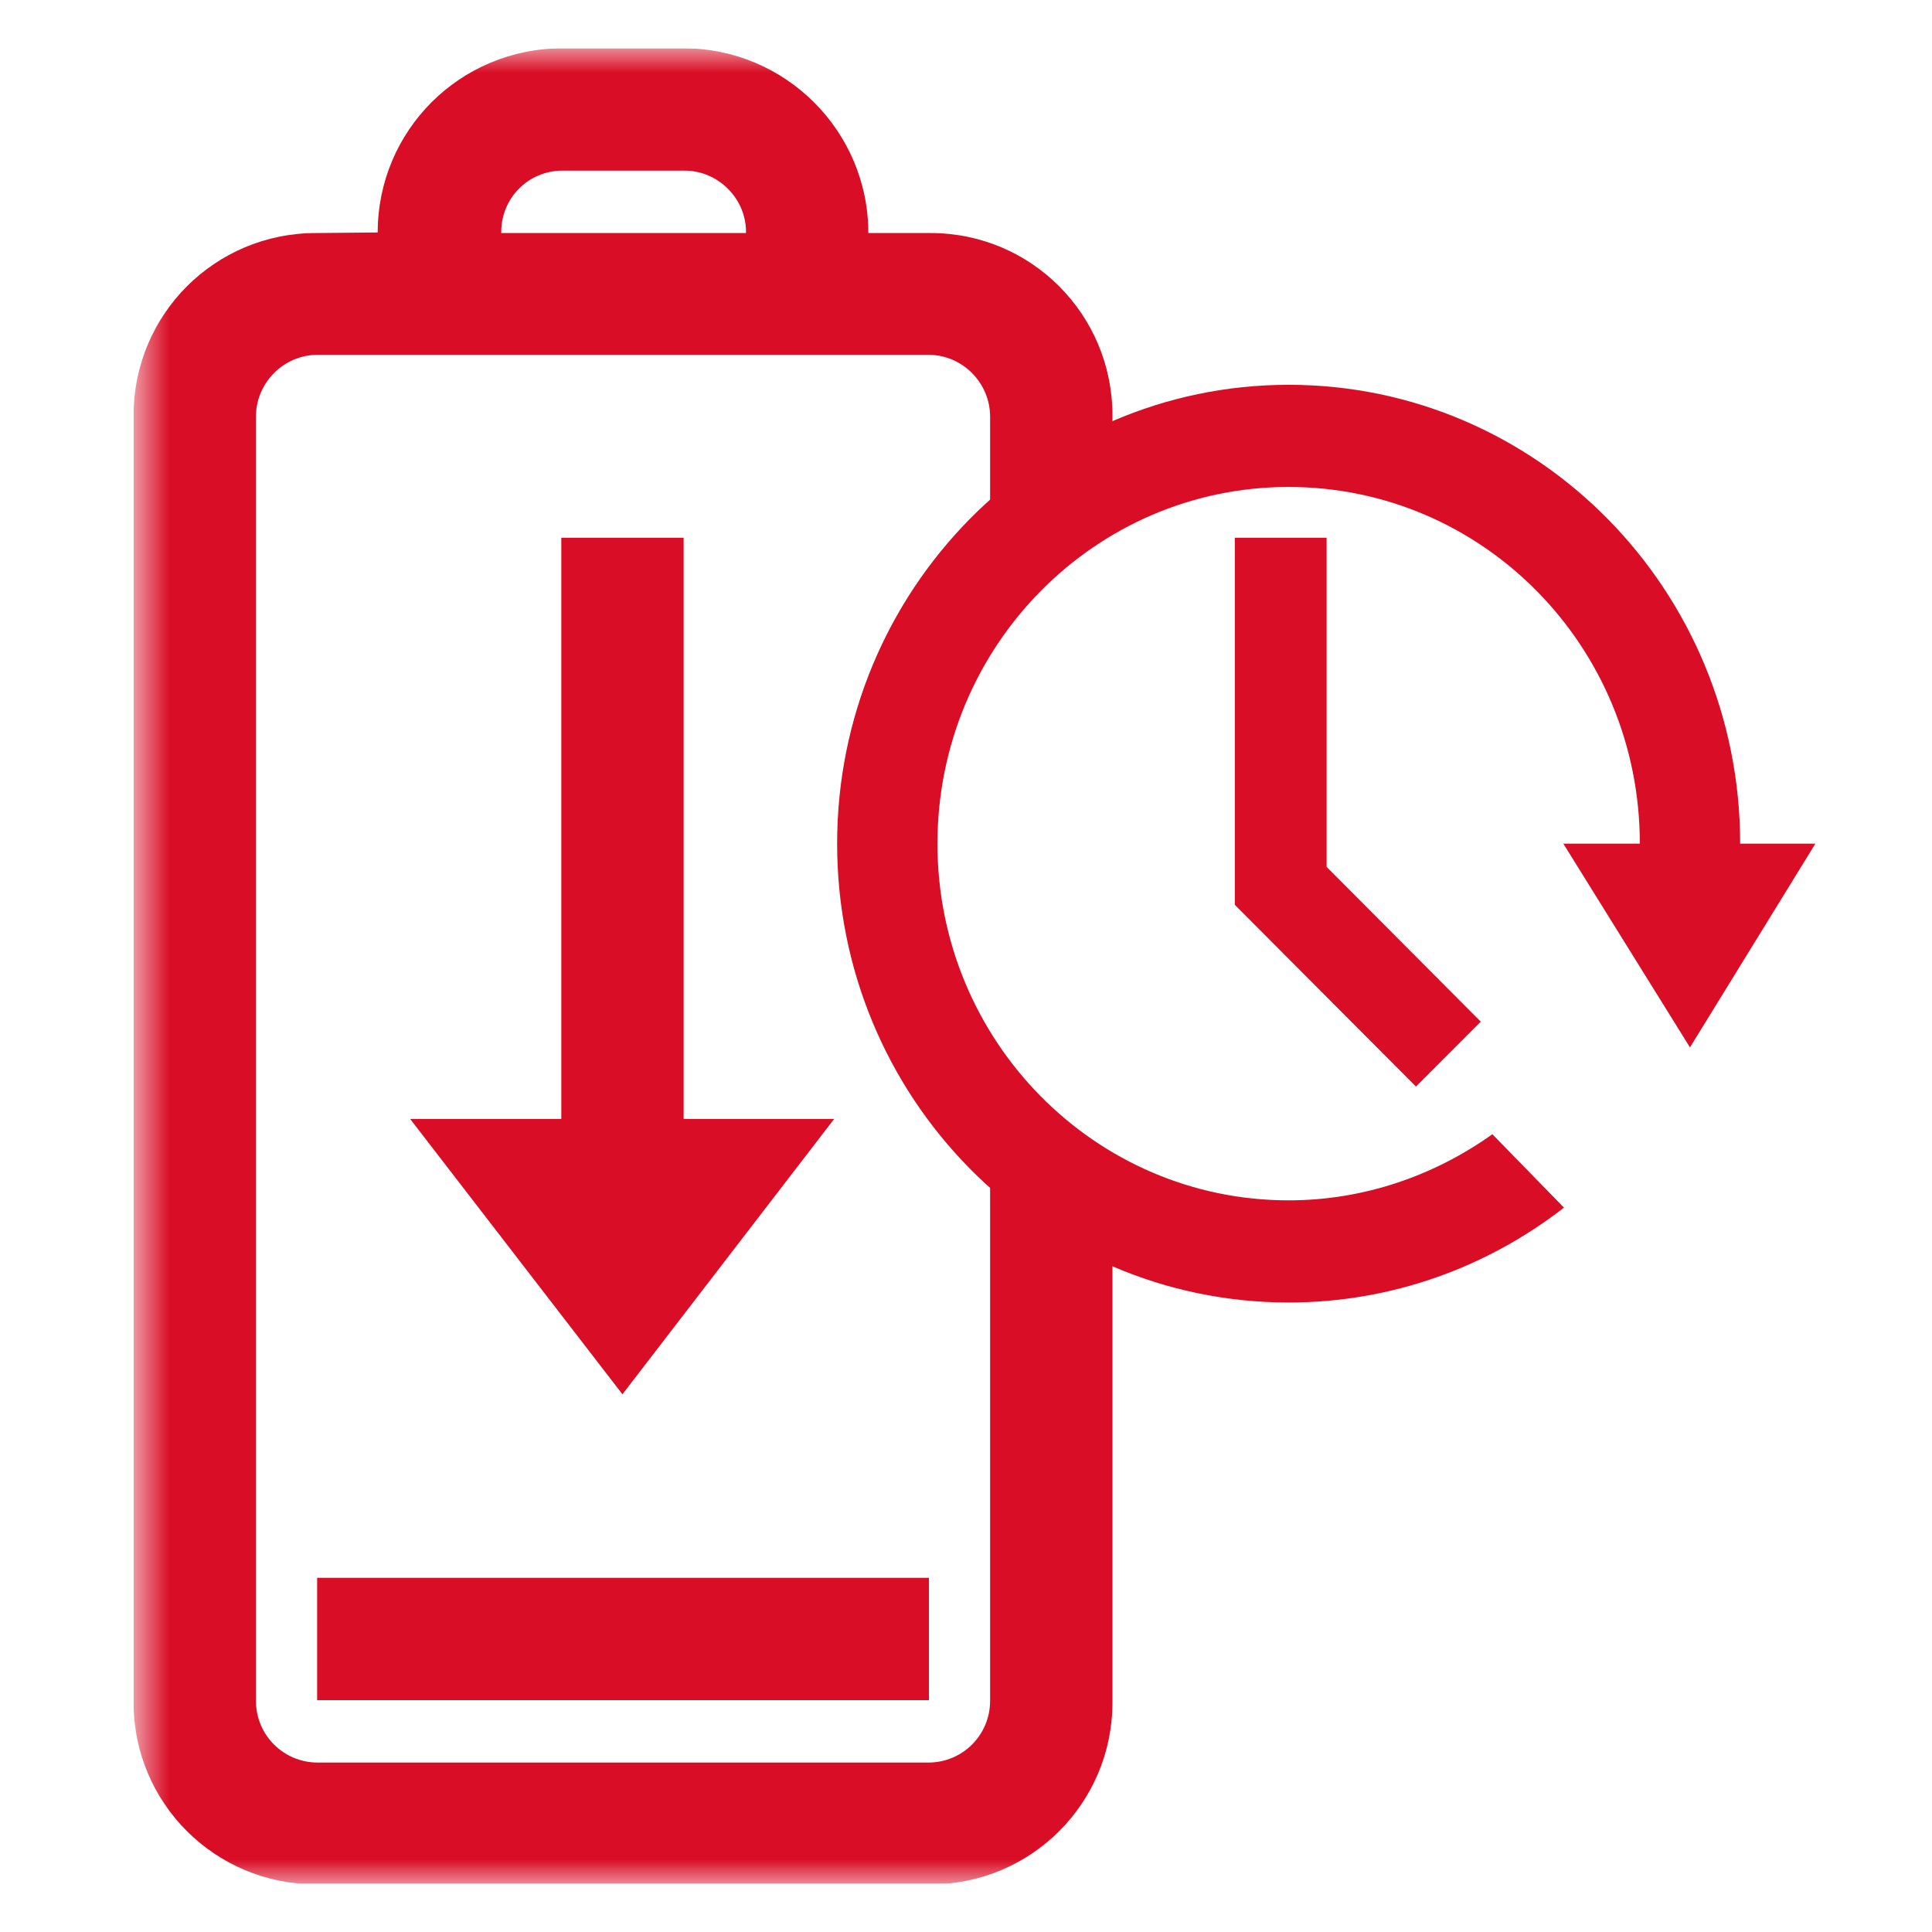 <svg width="40" height="40" viewBox="0 0 40 40" fill="none" xmlns="http://www.w3.org/2000/svg">
<g clip-path="url(#clip0_19540_128762)">
<mask id="mask0_19540_128762" style="mask-type:luminance" maskUnits="userSpaceOnUse" x="2" y="1" width="37" height="38">
<path d="M38.232 1H2.766V39H38.232V1Z" fill="white"/>
</mask>
<g mask="url(#mask0_19540_128762)">
<path d="M23.032 10.525V8.6C23.032 6.51 21.348 4.825 19.27 4.825H17.978C17.978 2.71 16.256 1 14.153 1H11.645C9.517 1 7.82 2.71 7.82 4.813L6.54 4.825C4.45 4.825 2.766 6.51 2.766 8.6V35.251C2.766 37.328 4.45 39.013 6.54 39.013H19.27C21.348 39.013 23.032 37.328 23.032 35.251V24.446H20.499V35.213C20.499 35.922 19.929 36.492 19.22 36.492H6.578C5.869 36.492 5.299 35.922 5.299 35.213V8.625C5.299 7.929 5.869 7.346 6.578 7.346H19.22C19.929 7.346 20.499 7.929 20.499 8.625V10.525H23.032ZM10.378 4.825V4.8C10.378 4.103 10.936 3.533 11.645 3.533H14.178C14.862 3.533 15.445 4.103 15.445 4.8V4.825H10.378Z" fill="#D90D25"/>
<path d="M17.27 23.167L12.887 28.867L8.492 23.167H11.621V11.134H14.154V23.167H17.27Z" fill="#D90D25"/>
<path d="M26.68 7.967C31.848 7.967 36.028 12.223 36.028 17.467H37.586L34.989 21.685L32.367 17.467H33.951C33.951 13.376 30.695 10.082 26.68 10.082C22.665 10.082 19.409 13.388 19.409 17.467C19.409 21.546 22.665 24.852 26.68 24.852C28.251 24.852 29.707 24.332 30.898 23.483L32.38 25.003C30.797 26.232 28.821 26.967 26.68 26.967C21.512 26.967 17.332 22.711 17.332 17.467C17.332 12.223 21.525 7.967 26.68 7.967Z" fill="#D90D25"/>
<path d="M30.658 21.153L29.316 22.496L25.566 18.734V11.134H27.466V17.948L30.658 21.153Z" fill="#D90D25"/>
<path d="M19.233 32.667H6.566V35.2H19.233V32.667Z" fill="#D90D25"/>
</g>
</g>
<defs>
<clipPath id="clip0_19540_128762">
<rect width="35.467" height="38" fill="white" transform="translate(2.766 1)"/>
</clipPath>
</defs>
</svg>
